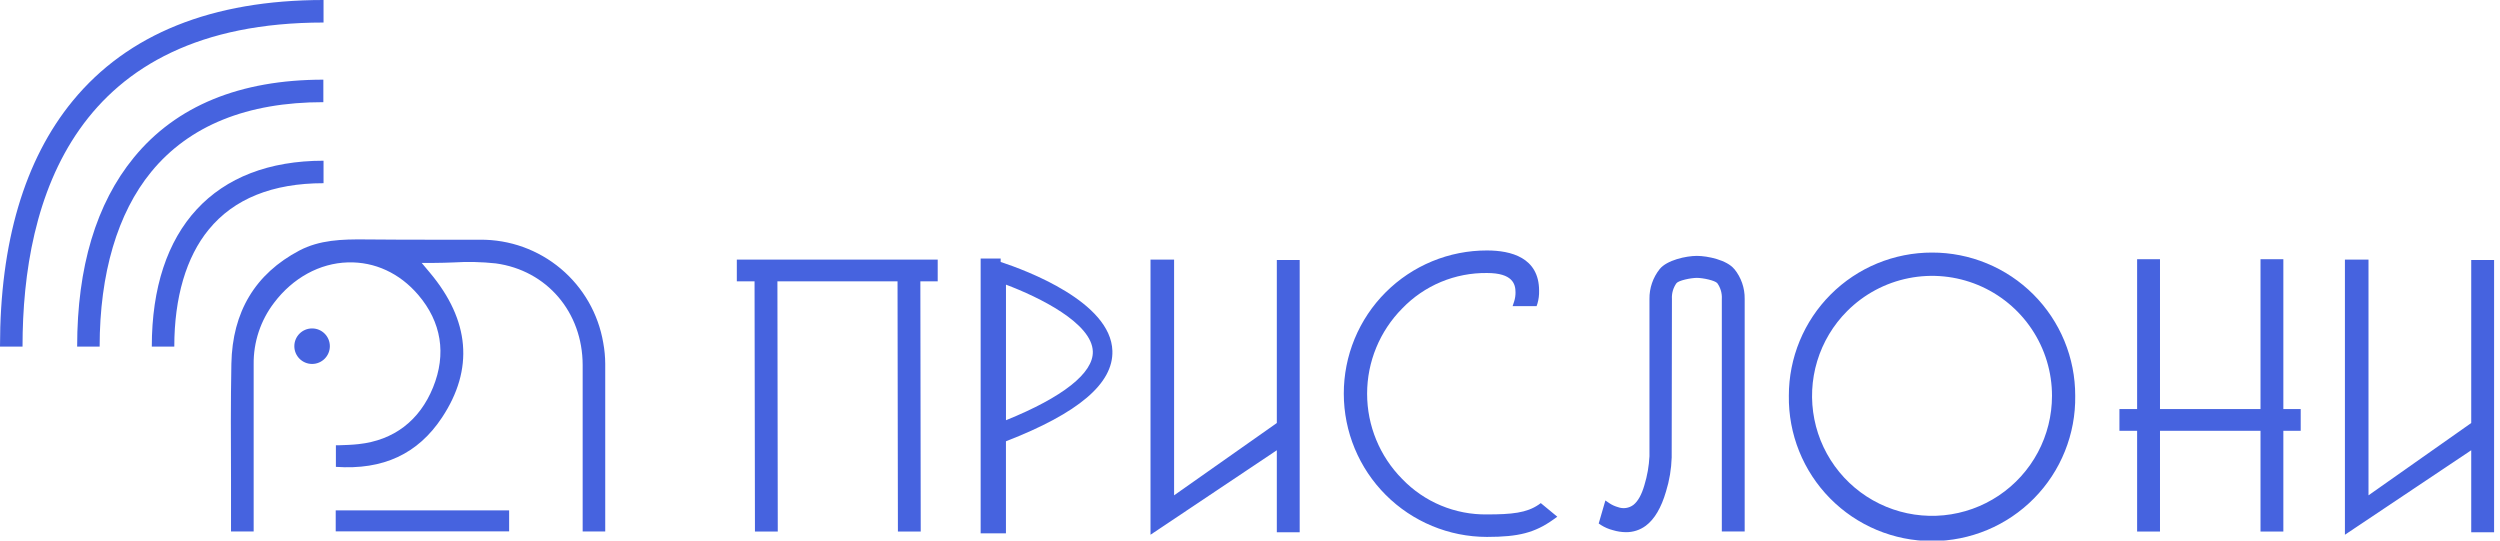 <svg width="185" height="40" viewBox="0 0 185 40" fill="none" xmlns="http://www.w3.org/2000/svg">
<g clip-path="url(#clip0_401_1992)">
<path d="M69.39 19.211H54.525V20.818H55.837L55.866 39.334H57.555L57.529 20.818H66.418L66.445 39.334H68.134L68.107 20.818H69.39V19.211Z" fill="#4663DF"/>
<path d="M82.317 25.964C82.208 22.342 75.94 20.007 74.049 19.385V19.133H72.568V39.468H74.44V32.655C79.81 30.57 82.391 28.38 82.317 25.964ZM74.442 31.104V21.064C76.901 21.991 80.807 23.908 80.869 26.009C80.918 27.602 78.659 29.39 74.442 31.097V31.104Z" fill="#4663DF"/>
<path d="M44.641 25.372C44.278 23.224 43.161 21.276 41.492 19.878C39.822 18.479 37.709 17.72 35.531 17.739C34.556 17.739 33.584 17.739 32.612 17.739C30.782 17.739 28.887 17.739 27.026 17.718C25.312 17.701 23.654 17.75 22.15 18.541C18.887 20.262 17.196 23.079 17.122 26.914C17.068 29.756 17.082 32.65 17.095 35.45C17.095 36.694 17.095 37.94 17.095 39.189V39.33H18.771V35.663C18.771 32.762 18.771 29.862 18.771 26.961C18.75 25.316 19.282 23.711 20.282 22.405C21.676 20.559 23.663 19.475 25.745 19.417C27.734 19.361 29.578 20.215 30.95 21.821C32.668 23.832 33.048 26.203 32.047 28.666C31.046 31.129 29.142 32.581 26.536 32.865C26.049 32.919 25.555 32.934 25.079 32.95H24.856V34.548C28.355 34.789 30.925 33.593 32.711 30.894C35.077 27.319 34.773 23.705 31.803 20.168L31.204 19.455H32.136C32.599 19.455 33.075 19.437 33.535 19.421C34.586 19.356 35.64 19.379 36.686 19.491C40.467 20.007 43.113 23.102 43.117 27.019C43.117 29.784 43.117 32.548 43.117 35.31V39.33H44.787C44.787 39.33 44.787 39.31 44.787 39.301V37.164C44.787 33.812 44.787 30.326 44.787 26.91C44.784 26.394 44.735 25.879 44.641 25.372Z" fill="#4663DF"/>
<path d="M37.676 37.768H24.843V39.321H37.676V37.768Z" fill="#4663DF"/>
<path d="M12.898 25.649H11.233C11.233 16.907 15.866 11.893 23.942 11.893V13.557C20.168 13.557 17.309 14.71 15.45 16.983C13.779 19.017 12.898 22.013 12.898 25.649Z" fill="#4663DF"/>
<path d="M7.374 25.649H5.709C5.709 19.763 7.12 15.057 9.904 11.66C13.032 7.835 17.759 5.895 23.928 5.895V7.56C18.282 7.56 13.998 9.294 11.191 12.717C8.695 15.763 7.374 20.237 7.374 25.649Z" fill="#4663DF"/>
<path d="M1.667 25.649H0C0 17.935 1.81 11.819 5.381 7.466C9.448 2.512 15.692 0 23.942 0V1.667C5.531 1.667 1.667 14.708 1.667 25.649Z" fill="#4663DF"/>
<path d="M23.095 26.932C23.821 26.932 24.409 26.343 24.409 25.618C24.409 24.892 23.821 24.304 23.095 24.304C22.369 24.304 21.781 24.892 21.781 25.618C21.781 26.343 22.369 26.932 23.095 26.932Z" fill="#4663DF"/>
<path d="M113.859 37.345C112.965 37.955 111.875 38.067 110.043 38.067C108.872 38.084 107.711 37.86 106.631 37.409C105.55 36.958 104.575 36.29 103.763 35.446C102.1 33.767 101.166 31.5 101.166 29.136C101.166 26.773 102.1 24.506 103.763 22.827C104.575 21.983 105.55 21.315 106.631 20.863C107.711 20.412 108.872 20.188 110.043 20.203C111.929 20.203 112.148 21.015 112.148 21.627C112.151 21.854 112.118 22.08 112.051 22.297L111.933 22.655H113.707L113.77 22.469C113.861 22.158 113.902 21.835 113.893 21.511C113.893 19.053 111.799 18.534 110.043 18.534C108.649 18.531 107.269 18.802 105.982 19.334C104.694 19.866 103.524 20.646 102.539 21.631C101.553 22.616 100.773 23.787 100.241 25.074C99.71 26.362 99.438 27.742 99.441 29.135C99.443 31.945 100.559 34.639 102.546 36.626C104.532 38.613 107.226 39.73 110.036 39.732C112.387 39.732 113.582 39.419 114.952 38.443L115.24 38.237L114.018 37.229L113.859 37.345Z" fill="#4663DF"/>
<path d="M142.972 18.69C141.58 18.688 140.201 18.961 138.914 19.492C137.627 20.024 136.458 20.804 135.474 21.789C134.489 22.773 133.709 23.942 133.177 25.229C132.646 26.516 132.373 27.895 132.375 29.287C132.355 30.692 132.614 32.086 133.137 33.389C133.661 34.693 134.438 35.879 135.424 36.879C136.41 37.88 137.585 38.674 138.88 39.216C140.176 39.758 141.566 40.038 142.971 40.038C144.375 40.038 145.766 39.758 147.062 39.216C148.357 38.674 149.532 37.88 150.518 36.879C151.504 35.879 152.281 34.693 152.804 33.389C153.328 32.086 153.587 30.692 153.566 29.287C153.569 27.895 153.297 26.516 152.766 25.229C152.235 23.942 151.454 22.773 150.47 21.788C149.486 20.804 148.317 20.023 147.03 19.492C145.743 18.96 144.364 18.688 142.972 18.69ZM151.848 29.287C151.849 30.747 151.49 32.186 150.803 33.474C150.115 34.763 149.121 35.862 147.907 36.674C146.693 37.486 145.298 37.986 143.845 38.13C142.391 38.274 140.925 38.057 139.576 37.499C138.226 36.941 137.035 36.058 136.108 34.929C135.182 33.801 134.547 32.461 134.263 31.029C133.977 29.596 134.05 28.116 134.474 26.718C134.898 25.321 135.66 24.049 136.693 23.017C137.934 21.774 139.516 20.928 141.239 20.585C142.962 20.242 144.748 20.418 146.371 21.09C147.993 21.763 149.38 22.902 150.355 24.363C151.33 25.824 151.85 27.542 151.848 29.298V29.287Z" fill="#4663DF"/>
<path d="M168.968 19.182H167.278V30.27H159.839V19.182H158.147V30.27H156.838V31.879H158.147V39.334H159.839V31.879H167.278V39.334H168.968V31.879H170.252V30.27H168.968V19.182Z" fill="#4663DF"/>
<path d="M182.871 19.238V31.303L175.269 36.654V19.211H173.524V39.571L182.871 33.318V39.39H184.563V19.238H182.871Z" fill="#4663DF"/>
<path d="M94.485 31.303L86.883 36.654V19.211H85.138V39.571L94.485 33.318V39.39H96.177V19.238H94.485V31.303Z" fill="#4663DF"/>
<path d="M128.335 19.911C127.794 19.24 126.364 18.936 125.569 18.936C124.773 18.936 123.352 19.247 122.816 19.913C122.317 20.541 122.05 21.321 122.06 22.123V33.763C122.024 34.49 121.897 35.209 121.685 35.904C121.482 36.606 121.209 37.095 120.876 37.359C120.715 37.481 120.527 37.561 120.327 37.59C120.127 37.62 119.923 37.599 119.734 37.529C119.512 37.468 119.301 37.373 119.108 37.247L118.798 37.035L118.304 38.738L118.467 38.849C118.743 39.025 119.044 39.154 119.361 39.234C119.671 39.328 119.993 39.378 120.317 39.381C120.847 39.388 121.363 39.221 121.788 38.905C122.434 38.425 122.936 37.565 123.283 36.376C123.537 35.557 123.679 34.708 123.705 33.85V33.667L123.723 22.123C123.698 21.706 123.817 21.294 124.06 20.954C124.221 20.753 125.12 20.563 125.569 20.563C126.018 20.563 126.91 20.753 127.079 20.954C127.322 21.294 127.44 21.707 127.415 22.123V39.33H129.106V22.123C129.119 21.315 128.846 20.528 128.335 19.902V19.911Z" fill="#4663DF"/>
</g>
<defs>
<clipPath id="clip0_401_1992">
<rect width="184.581" height="40" fill="#4663DF"/>
</clipPath>
</defs>
</svg>
